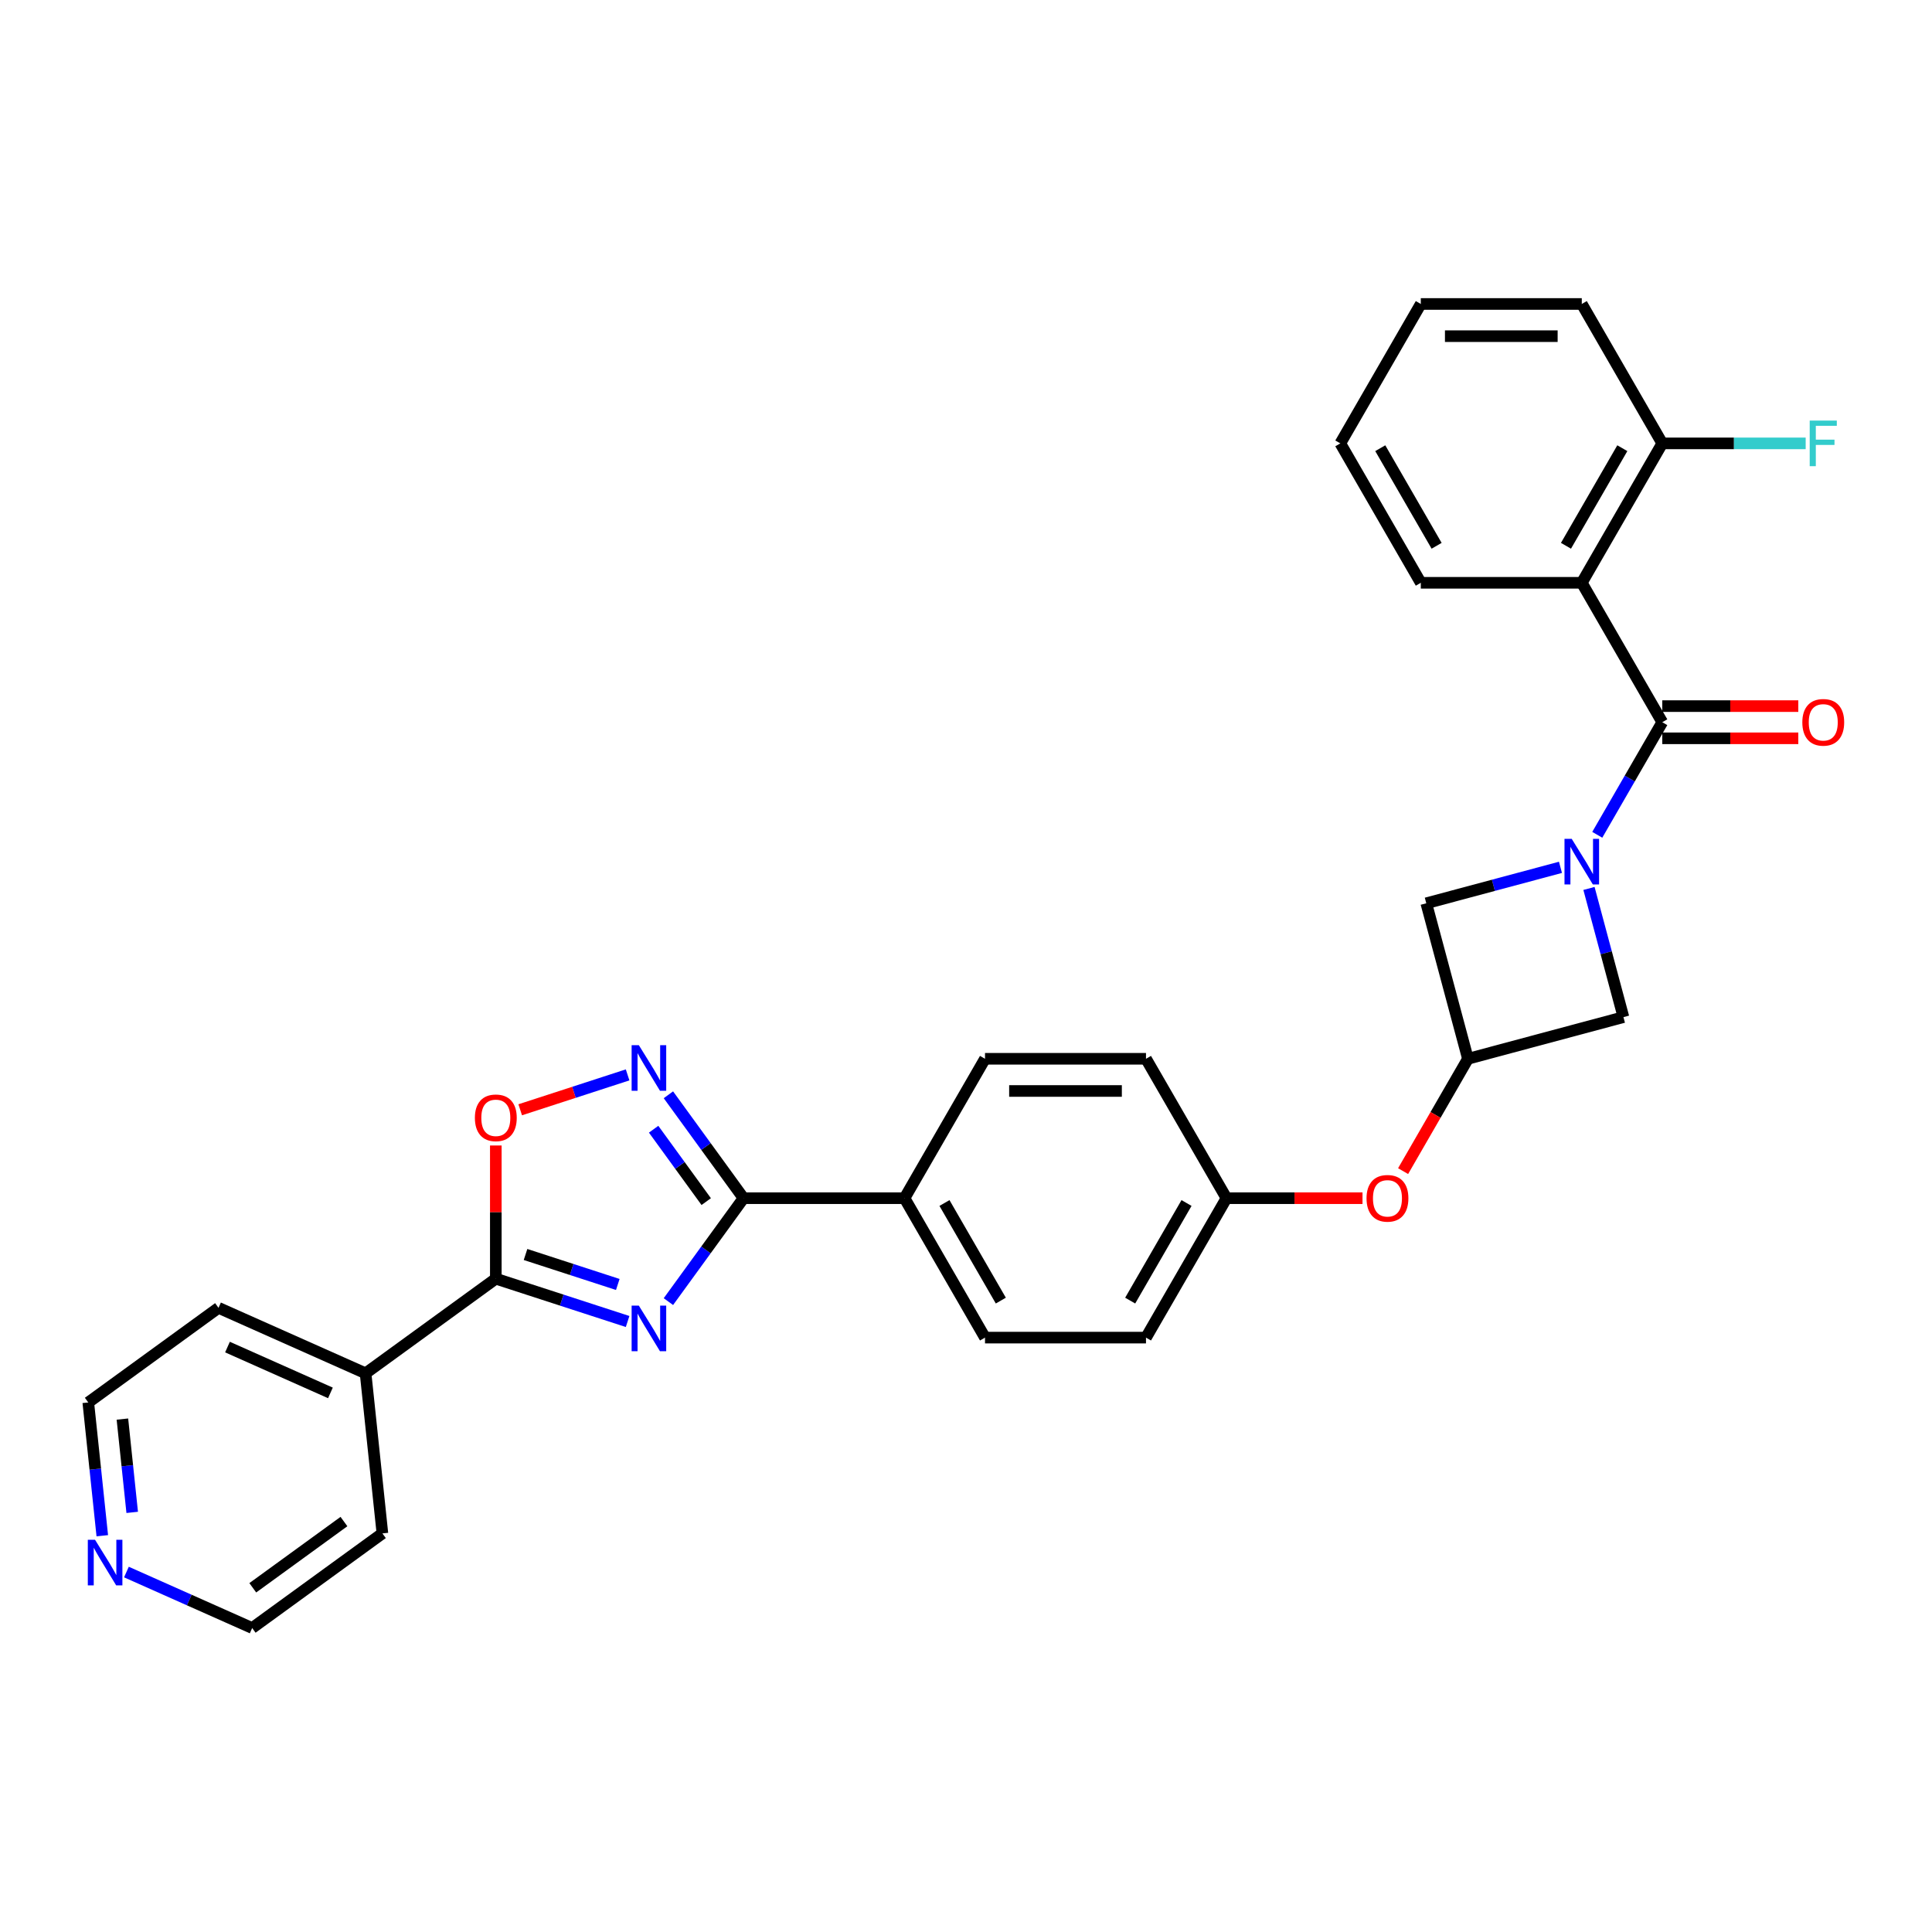 <?xml version='1.0' encoding='iso-8859-1'?>
<svg version='1.1' baseProfile='full'
              xmlns='http://www.w3.org/2000/svg'
                      xmlns:rdkit='http://www.rdkit.org/xml'
                      xmlns:xlink='http://www.w3.org/1999/xlink'
                  xml:space='preserve'
width='1000px' height='1000px' viewBox='0 0 1000 1000'>
<!-- END OF HEADER -->
<rect style='opacity:1.0;fill:#FFFFFF;stroke:none' width='1000' height='1000' x='0' y='0'> </rect>
<path class='bond-2' d='M 345.964,673.713 L 365.41,646.949' style='fill:none;fill-rule:evenodd;stroke:#0000FF;stroke-width:6px;stroke-linecap:butt;stroke-linejoin:miter;stroke-opacity:1' />
<path class='bond-2' d='M 365.41,646.949 L 384.855,620.185' style='fill:none;fill-rule:evenodd;stroke:#000000;stroke-width:6px;stroke-linecap:butt;stroke-linejoin:miter;stroke-opacity:1' />
<path class='bond-3' d='M 324.847,684.01 L 290.74,672.928' style='fill:none;fill-rule:evenodd;stroke:#0000FF;stroke-width:6px;stroke-linecap:butt;stroke-linejoin:miter;stroke-opacity:1' />
<path class='bond-3' d='M 290.74,672.928 L 256.633,661.846' style='fill:none;fill-rule:evenodd;stroke:#000000;stroke-width:6px;stroke-linecap:butt;stroke-linejoin:miter;stroke-opacity:1' />
<path class='bond-3' d='M 319.764,664.837 L 295.89,657.079' style='fill:none;fill-rule:evenodd;stroke:#0000FF;stroke-width:6px;stroke-linecap:butt;stroke-linejoin:miter;stroke-opacity:1' />
<path class='bond-3' d='M 295.89,657.079 L 272.015,649.322' style='fill:none;fill-rule:evenodd;stroke:#000000;stroke-width:6px;stroke-linecap:butt;stroke-linejoin:miter;stroke-opacity:1' />
<path class='bond-0' d='M 807.696,448.931 L 772.97,458.236' style='fill:none;fill-rule:evenodd;stroke:#0000FF;stroke-width:6px;stroke-linecap:butt;stroke-linejoin:miter;stroke-opacity:1' />
<path class='bond-0' d='M 772.97,458.236 L 738.244,467.54' style='fill:none;fill-rule:evenodd;stroke:#000000;stroke-width:6px;stroke-linecap:butt;stroke-linejoin:miter;stroke-opacity:1' />
<path class='bond-1' d='M 826.743,432.093 L 843.567,402.954' style='fill:none;fill-rule:evenodd;stroke:#0000FF;stroke-width:6px;stroke-linecap:butt;stroke-linejoin:miter;stroke-opacity:1' />
<path class='bond-1' d='M 843.567,402.954 L 860.39,373.815' style='fill:none;fill-rule:evenodd;stroke:#000000;stroke-width:6px;stroke-linecap:butt;stroke-linejoin:miter;stroke-opacity:1' />
<path class='bond-33' d='M 822.448,459.856 L 831.371,493.158' style='fill:none;fill-rule:evenodd;stroke:#0000FF;stroke-width:6px;stroke-linecap:butt;stroke-linejoin:miter;stroke-opacity:1' />
<path class='bond-33' d='M 831.371,493.158 L 840.294,526.459' style='fill:none;fill-rule:evenodd;stroke:#000000;stroke-width:6px;stroke-linecap:butt;stroke-linejoin:miter;stroke-opacity:1' />
<path class='bond-5' d='M 860.39,373.815 L 818.728,301.655' style='fill:none;fill-rule:evenodd;stroke:#000000;stroke-width:6px;stroke-linecap:butt;stroke-linejoin:miter;stroke-opacity:1' />
<path class='bond-12' d='M 860.39,382.147 L 895.594,382.147' style='fill:none;fill-rule:evenodd;stroke:#000000;stroke-width:6px;stroke-linecap:butt;stroke-linejoin:miter;stroke-opacity:1' />
<path class='bond-12' d='M 895.594,382.147 L 930.798,382.147' style='fill:none;fill-rule:evenodd;stroke:#FF0000;stroke-width:6px;stroke-linecap:butt;stroke-linejoin:miter;stroke-opacity:1' />
<path class='bond-12' d='M 860.39,365.482 L 895.594,365.482' style='fill:none;fill-rule:evenodd;stroke:#000000;stroke-width:6px;stroke-linecap:butt;stroke-linejoin:miter;stroke-opacity:1' />
<path class='bond-12' d='M 895.594,365.482 L 930.798,365.482' style='fill:none;fill-rule:evenodd;stroke:#FF0000;stroke-width:6px;stroke-linecap:butt;stroke-linejoin:miter;stroke-opacity:1' />
<path class='bond-4' d='M 384.855,620.185 L 365.41,593.421' style='fill:none;fill-rule:evenodd;stroke:#000000;stroke-width:6px;stroke-linecap:butt;stroke-linejoin:miter;stroke-opacity:1' />
<path class='bond-4' d='M 365.41,593.421 L 345.964,566.656' style='fill:none;fill-rule:evenodd;stroke:#0000FF;stroke-width:6px;stroke-linecap:butt;stroke-linejoin:miter;stroke-opacity:1' />
<path class='bond-4' d='M 365.539,621.951 L 351.928,603.216' style='fill:none;fill-rule:evenodd;stroke:#000000;stroke-width:6px;stroke-linecap:butt;stroke-linejoin:miter;stroke-opacity:1' />
<path class='bond-4' d='M 351.928,603.216 L 338.316,584.481' style='fill:none;fill-rule:evenodd;stroke:#0000FF;stroke-width:6px;stroke-linecap:butt;stroke-linejoin:miter;stroke-opacity:1' />
<path class='bond-10' d='M 384.855,620.185 L 468.178,620.185' style='fill:none;fill-rule:evenodd;stroke:#000000;stroke-width:6px;stroke-linecap:butt;stroke-linejoin:miter;stroke-opacity:1' />
<path class='bond-6' d='M 256.633,661.846 L 256.633,627.376' style='fill:none;fill-rule:evenodd;stroke:#000000;stroke-width:6px;stroke-linecap:butt;stroke-linejoin:miter;stroke-opacity:1' />
<path class='bond-6' d='M 256.633,627.376 L 256.633,592.905' style='fill:none;fill-rule:evenodd;stroke:#FF0000;stroke-width:6px;stroke-linecap:butt;stroke-linejoin:miter;stroke-opacity:1' />
<path class='bond-13' d='M 256.633,661.846 L 189.223,710.823' style='fill:none;fill-rule:evenodd;stroke:#000000;stroke-width:6px;stroke-linecap:butt;stroke-linejoin:miter;stroke-opacity:1' />
<path class='bond-30' d='M 324.847,556.359 L 297.053,565.39' style='fill:none;fill-rule:evenodd;stroke:#0000FF;stroke-width:6px;stroke-linecap:butt;stroke-linejoin:miter;stroke-opacity:1' />
<path class='bond-30' d='M 297.053,565.39 L 269.259,574.421' style='fill:none;fill-rule:evenodd;stroke:#FF0000;stroke-width:6px;stroke-linecap:butt;stroke-linejoin:miter;stroke-opacity:1' />
<path class='bond-11' d='M 818.728,301.655 L 860.39,229.494' style='fill:none;fill-rule:evenodd;stroke:#000000;stroke-width:6px;stroke-linecap:butt;stroke-linejoin:miter;stroke-opacity:1' />
<path class='bond-11' d='M 810.546,282.498 L 839.709,231.986' style='fill:none;fill-rule:evenodd;stroke:#000000;stroke-width:6px;stroke-linecap:butt;stroke-linejoin:miter;stroke-opacity:1' />
<path class='bond-20' d='M 818.728,301.655 L 735.405,301.655' style='fill:none;fill-rule:evenodd;stroke:#000000;stroke-width:6px;stroke-linecap:butt;stroke-linejoin:miter;stroke-opacity:1' />
<path class='bond-7' d='M 759.81,548.025 L 743.025,577.097' style='fill:none;fill-rule:evenodd;stroke:#000000;stroke-width:6px;stroke-linecap:butt;stroke-linejoin:miter;stroke-opacity:1' />
<path class='bond-7' d='M 743.025,577.097 L 726.24,606.17' style='fill:none;fill-rule:evenodd;stroke:#FF0000;stroke-width:6px;stroke-linecap:butt;stroke-linejoin:miter;stroke-opacity:1' />
<path class='bond-8' d='M 759.81,548.025 L 840.294,526.459' style='fill:none;fill-rule:evenodd;stroke:#000000;stroke-width:6px;stroke-linecap:butt;stroke-linejoin:miter;stroke-opacity:1' />
<path class='bond-9' d='M 759.81,548.025 L 738.244,467.54' style='fill:none;fill-rule:evenodd;stroke:#000000;stroke-width:6px;stroke-linecap:butt;stroke-linejoin:miter;stroke-opacity:1' />
<path class='bond-16' d='M 468.178,620.185 L 509.84,692.345' style='fill:none;fill-rule:evenodd;stroke:#000000;stroke-width:6px;stroke-linecap:butt;stroke-linejoin:miter;stroke-opacity:1' />
<path class='bond-16' d='M 488.86,622.676 L 518.023,673.189' style='fill:none;fill-rule:evenodd;stroke:#000000;stroke-width:6px;stroke-linecap:butt;stroke-linejoin:miter;stroke-opacity:1' />
<path class='bond-17' d='M 468.178,620.185 L 509.84,548.025' style='fill:none;fill-rule:evenodd;stroke:#000000;stroke-width:6px;stroke-linecap:butt;stroke-linejoin:miter;stroke-opacity:1' />
<path class='bond-19' d='M 860.39,229.494 L 897.502,229.494' style='fill:none;fill-rule:evenodd;stroke:#000000;stroke-width:6px;stroke-linecap:butt;stroke-linejoin:miter;stroke-opacity:1' />
<path class='bond-19' d='M 897.502,229.494 L 934.615,229.494' style='fill:none;fill-rule:evenodd;stroke:#33CCCC;stroke-width:6px;stroke-linecap:butt;stroke-linejoin:miter;stroke-opacity:1' />
<path class='bond-27' d='M 860.39,229.494 L 818.728,157.334' style='fill:none;fill-rule:evenodd;stroke:#000000;stroke-width:6px;stroke-linecap:butt;stroke-linejoin:miter;stroke-opacity:1' />
<path class='bond-25' d='M 189.223,710.823 L 197.933,793.69' style='fill:none;fill-rule:evenodd;stroke:#000000;stroke-width:6px;stroke-linecap:butt;stroke-linejoin:miter;stroke-opacity:1' />
<path class='bond-26' d='M 189.223,710.823 L 113.104,676.932' style='fill:none;fill-rule:evenodd;stroke:#000000;stroke-width:6px;stroke-linecap:butt;stroke-linejoin:miter;stroke-opacity:1' />
<path class='bond-26' d='M 171.027,720.963 L 117.744,697.24' style='fill:none;fill-rule:evenodd;stroke:#000000;stroke-width:6px;stroke-linecap:butt;stroke-linejoin:miter;stroke-opacity:1' />
<path class='bond-14' d='M 705.233,620.185 L 670.029,620.185' style='fill:none;fill-rule:evenodd;stroke:#FF0000;stroke-width:6px;stroke-linecap:butt;stroke-linejoin:miter;stroke-opacity:1' />
<path class='bond-14' d='M 670.029,620.185 L 634.825,620.185' style='fill:none;fill-rule:evenodd;stroke:#000000;stroke-width:6px;stroke-linecap:butt;stroke-linejoin:miter;stroke-opacity:1' />
<path class='bond-15' d='M 52.944,794.893 L 49.319,760.401' style='fill:none;fill-rule:evenodd;stroke:#0000FF;stroke-width:6px;stroke-linecap:butt;stroke-linejoin:miter;stroke-opacity:1' />
<path class='bond-15' d='M 49.319,760.401 L 45.694,725.908' style='fill:none;fill-rule:evenodd;stroke:#000000;stroke-width:6px;stroke-linecap:butt;stroke-linejoin:miter;stroke-opacity:1' />
<path class='bond-15' d='M 68.43,782.804 L 65.892,758.659' style='fill:none;fill-rule:evenodd;stroke:#0000FF;stroke-width:6px;stroke-linecap:butt;stroke-linejoin:miter;stroke-opacity:1' />
<path class='bond-15' d='M 65.892,758.659 L 63.355,734.514' style='fill:none;fill-rule:evenodd;stroke:#000000;stroke-width:6px;stroke-linecap:butt;stroke-linejoin:miter;stroke-opacity:1' />
<path class='bond-31' d='M 65.436,813.687 L 97.979,828.176' style='fill:none;fill-rule:evenodd;stroke:#0000FF;stroke-width:6px;stroke-linecap:butt;stroke-linejoin:miter;stroke-opacity:1' />
<path class='bond-31' d='M 97.979,828.176 L 130.523,842.666' style='fill:none;fill-rule:evenodd;stroke:#000000;stroke-width:6px;stroke-linecap:butt;stroke-linejoin:miter;stroke-opacity:1' />
<path class='bond-21' d='M 509.84,692.345 L 593.163,692.345' style='fill:none;fill-rule:evenodd;stroke:#000000;stroke-width:6px;stroke-linecap:butt;stroke-linejoin:miter;stroke-opacity:1' />
<path class='bond-22' d='M 509.84,548.025 L 593.163,548.025' style='fill:none;fill-rule:evenodd;stroke:#000000;stroke-width:6px;stroke-linecap:butt;stroke-linejoin:miter;stroke-opacity:1' />
<path class='bond-22' d='M 522.338,564.689 L 580.665,564.689' style='fill:none;fill-rule:evenodd;stroke:#000000;stroke-width:6px;stroke-linecap:butt;stroke-linejoin:miter;stroke-opacity:1' />
<path class='bond-18' d='M 634.825,620.185 L 593.163,548.025' style='fill:none;fill-rule:evenodd;stroke:#000000;stroke-width:6px;stroke-linecap:butt;stroke-linejoin:miter;stroke-opacity:1' />
<path class='bond-32' d='M 634.825,620.185 L 593.163,692.345' style='fill:none;fill-rule:evenodd;stroke:#000000;stroke-width:6px;stroke-linecap:butt;stroke-linejoin:miter;stroke-opacity:1' />
<path class='bond-32' d='M 614.144,622.676 L 584.98,673.189' style='fill:none;fill-rule:evenodd;stroke:#000000;stroke-width:6px;stroke-linecap:butt;stroke-linejoin:miter;stroke-opacity:1' />
<path class='bond-28' d='M 735.405,301.655 L 693.743,229.494' style='fill:none;fill-rule:evenodd;stroke:#000000;stroke-width:6px;stroke-linecap:butt;stroke-linejoin:miter;stroke-opacity:1' />
<path class='bond-28' d='M 743.588,282.498 L 714.425,231.986' style='fill:none;fill-rule:evenodd;stroke:#000000;stroke-width:6px;stroke-linecap:butt;stroke-linejoin:miter;stroke-opacity:1' />
<path class='bond-23' d='M 130.523,842.666 L 197.933,793.69' style='fill:none;fill-rule:evenodd;stroke:#000000;stroke-width:6px;stroke-linecap:butt;stroke-linejoin:miter;stroke-opacity:1' />
<path class='bond-23' d='M 130.839,821.837 L 178.026,787.554' style='fill:none;fill-rule:evenodd;stroke:#000000;stroke-width:6px;stroke-linecap:butt;stroke-linejoin:miter;stroke-opacity:1' />
<path class='bond-24' d='M 45.694,725.908 L 113.104,676.932' style='fill:none;fill-rule:evenodd;stroke:#000000;stroke-width:6px;stroke-linecap:butt;stroke-linejoin:miter;stroke-opacity:1' />
<path class='bond-34' d='M 818.728,157.334 L 735.405,157.334' style='fill:none;fill-rule:evenodd;stroke:#000000;stroke-width:6px;stroke-linecap:butt;stroke-linejoin:miter;stroke-opacity:1' />
<path class='bond-34' d='M 806.23,173.999 L 747.904,173.999' style='fill:none;fill-rule:evenodd;stroke:#000000;stroke-width:6px;stroke-linecap:butt;stroke-linejoin:miter;stroke-opacity:1' />
<path class='bond-29' d='M 693.743,229.494 L 735.405,157.334' style='fill:none;fill-rule:evenodd;stroke:#000000;stroke-width:6px;stroke-linecap:butt;stroke-linejoin:miter;stroke-opacity:1' />
<path  class='atom-0' d='M 330.663 675.796
L 338.395 688.295
Q 339.162 689.528, 340.395 691.761
Q 341.628 693.994, 341.695 694.127
L 341.695 675.796
L 344.828 675.796
L 344.828 699.393
L 341.595 699.393
L 333.296 685.728
Q 332.329 684.128, 331.296 682.295
Q 330.296 680.462, 329.996 679.896
L 329.996 699.393
L 326.93 699.393
L 326.93 675.796
L 330.663 675.796
' fill='#0000FF'/>
<path  class='atom-1' d='M 813.512 434.176
L 821.245 446.675
Q 822.011 447.908, 823.245 450.141
Q 824.478 452.374, 824.544 452.507
L 824.544 434.176
L 827.677 434.176
L 827.677 457.773
L 824.444 457.773
L 816.145 444.108
Q 815.179 442.509, 814.146 440.675
Q 813.146 438.842, 812.846 438.276
L 812.846 457.773
L 809.779 457.773
L 809.779 434.176
L 813.512 434.176
' fill='#0000FF'/>
<path  class='atom-5' d='M 330.663 540.976
L 338.395 553.475
Q 339.162 554.708, 340.395 556.941
Q 341.628 559.174, 341.695 559.307
L 341.695 540.976
L 344.828 540.976
L 344.828 564.573
L 341.595 564.573
L 333.296 550.908
Q 332.329 549.308, 331.296 547.475
Q 330.296 545.642, 329.996 545.076
L 329.996 564.573
L 326.93 564.573
L 326.93 540.976
L 330.663 540.976
' fill='#0000FF'/>
<path  class='atom-7' d='M 245.801 578.59
Q 245.801 572.924, 248.601 569.757
Q 251.401 566.591, 256.633 566.591
Q 261.866 566.591, 264.666 569.757
Q 267.465 572.924, 267.465 578.59
Q 267.465 584.322, 264.633 587.589
Q 261.8 590.822, 256.633 590.822
Q 251.434 590.822, 248.601 587.589
Q 245.801 584.356, 245.801 578.59
M 256.633 588.155
Q 260.233 588.155, 262.166 585.756
Q 264.133 583.322, 264.133 578.59
Q 264.133 573.957, 262.166 571.624
Q 260.233 569.258, 256.633 569.258
Q 253.034 569.258, 251.067 571.591
Q 249.134 573.924, 249.134 578.59
Q 249.134 583.356, 251.067 585.756
Q 253.034 588.155, 256.633 588.155
' fill='#FF0000'/>
<path  class='atom-13' d='M 932.881 373.881
Q 932.881 368.215, 935.681 365.049
Q 938.481 361.883, 943.713 361.883
Q 948.946 361.883, 951.746 365.049
Q 954.545 368.215, 954.545 373.881
Q 954.545 379.614, 951.712 382.88
Q 948.879 386.113, 943.713 386.113
Q 938.514 386.113, 935.681 382.88
Q 932.881 379.647, 932.881 373.881
M 943.713 383.447
Q 947.313 383.447, 949.246 381.047
Q 951.213 378.614, 951.213 373.881
Q 951.213 369.249, 949.246 366.915
Q 947.313 364.549, 943.713 364.549
Q 940.114 364.549, 938.147 366.882
Q 936.214 369.215, 936.214 373.881
Q 936.214 378.647, 938.147 381.047
Q 940.114 383.447, 943.713 383.447
' fill='#FF0000'/>
<path  class='atom-15' d='M 707.316 620.251
Q 707.316 614.585, 710.116 611.419
Q 712.916 608.253, 718.148 608.253
Q 723.381 608.253, 726.181 611.419
Q 728.98 614.585, 728.98 620.251
Q 728.98 625.984, 726.147 629.25
Q 723.314 632.483, 718.148 632.483
Q 712.949 632.483, 710.116 629.25
Q 707.316 626.017, 707.316 620.251
M 718.148 629.817
Q 721.748 629.817, 723.681 627.417
Q 725.647 624.984, 725.647 620.251
Q 725.647 615.619, 723.681 613.286
Q 721.748 610.919, 718.148 610.919
Q 714.549 610.919, 712.582 613.252
Q 710.649 615.585, 710.649 620.251
Q 710.649 625.017, 712.582 627.417
Q 714.549 629.817, 718.148 629.817
' fill='#FF0000'/>
<path  class='atom-16' d='M 49.187 796.977
L 56.92 809.475
Q 57.686 810.708, 58.92 812.941
Q 60.153 815.174, 60.219 815.308
L 60.219 796.977
L 63.352 796.977
L 63.352 820.574
L 60.12 820.574
L 51.82 806.909
Q 50.854 805.309, 49.821 803.476
Q 48.821 801.643, 48.521 801.076
L 48.521 820.574
L 45.455 820.574
L 45.455 796.977
L 49.187 796.977
' fill='#0000FF'/>
<path  class='atom-20' d='M 936.698 217.696
L 950.729 217.696
L 950.729 220.395
L 939.864 220.395
L 939.864 227.561
L 949.529 227.561
L 949.529 230.294
L 939.864 230.294
L 939.864 241.293
L 936.698 241.293
L 936.698 217.696
' fill='#33CCCC'/>
</svg>

